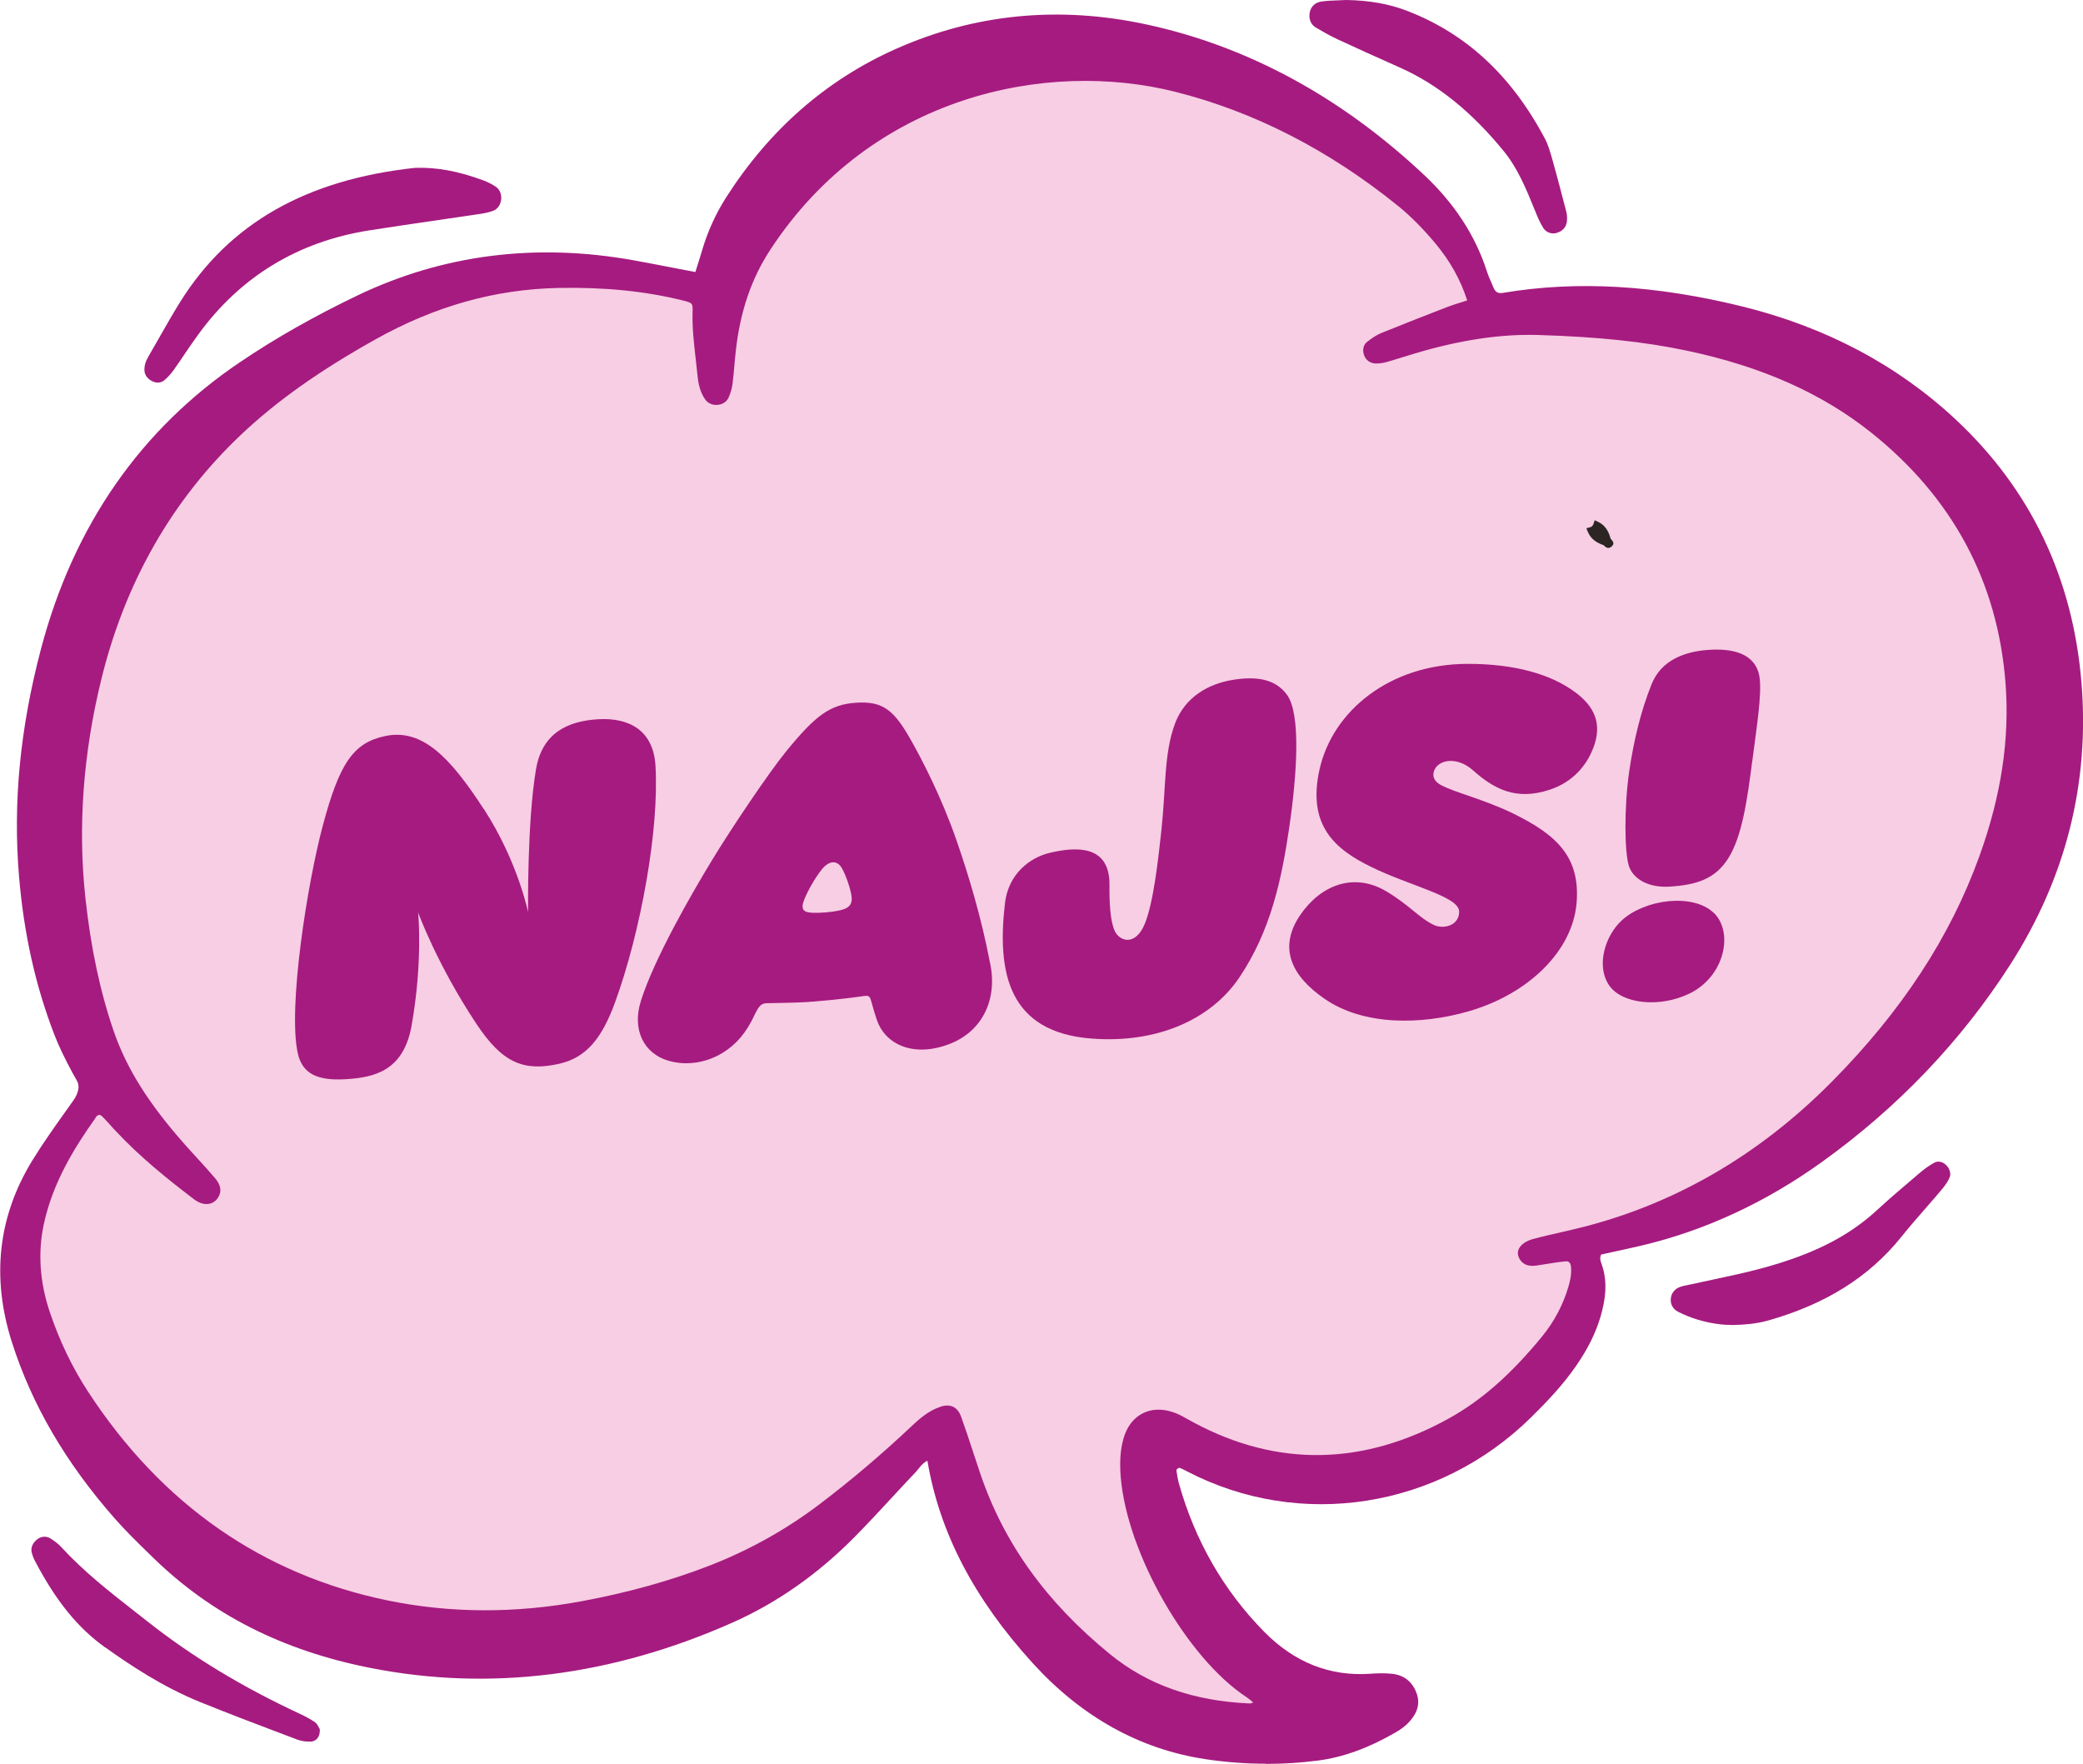 <svg xmlns="http://www.w3.org/2000/svg" id="Lager_2" data-name="Lager 2" viewBox="0 0 262.11 221.94"><defs><style>      .cls-1 {        fill: #f7cee3;      }      .cls-1, .cls-2, .cls-3 {        stroke-width: 0px;      }      .cls-2 {        fill: #2b2523;      }      .cls-3 {        fill: #a61b80;      }    </style></defs><g id="Lager_1-2" data-name="Lager 1"><g><path class="cls-3" d="m244.38,149.62c.46-.55.78-1.05.97-1.53.16-.4-.03-1-.3-1.32-.49-.59-1.13-.77-1.68-.46-.61.34-1.19.75-1.73,1.21l-.73.62c-1.57,1.33-3.19,2.71-4.73,4.13-3.59,3.31-8.04,5.56-14.41,7.29-2.04.56-4.16,1-6.2,1.44-.94.2-1.88.4-2.82.61-.13.03-.26.05-.39.08-.32.06-.66.13-.98.25-.58.21-.99.68-1.11,1.26-.16.78.18,1.49.88,1.85,1.63.83,3.43,1.37,5.37,1.59.42.05.83.06,1.2.07.14,0,.27,0,.39.01h.03c1.36-.04,2.83-.14,4.32-.56,7.25-2.04,12.74-5.49,16.79-10.53,1.01-1.26,2.1-2.51,3.15-3.71.66-.76,1.33-1.52,1.98-2.3Z"></path><g><path class="cls-3" d="m159.31,221.94c2.19,0,4.38-.14,6.55-.42,3.15-.41,6.35-1.57,9.77-3.55.71-.41,1.29-.86,1.71-1.33,1.05-1.15,1.35-2.3.94-3.52-.51-1.47-1.57-2.34-3.07-2.51-.98-.11-1.97-.07-2.81-.01-5.05.35-9.53-1.43-13.33-5.29-5.11-5.19-8.72-11.49-10.74-18.71-.13-.48-.21-.99-.28-1.49l-.02-.14s.06-.12.18-.2c.12-.08.21-.08.23-.08.31.13.6.27.9.43,14.25,7.43,31.67,4.7,43.33-6.79,1.96-1.93,4-4.06,5.69-6.52,1.51-2.2,2.48-4.19,3.07-6.25.51-1.8.98-4.18.06-6.64-.12-.34-.21-.64-.01-1.07l1.36-.3c1.16-.25,2.39-.52,3.6-.8,8-1.87,15.66-5.41,22.77-10.51,9.58-6.87,17.56-15.23,23.72-24.83,7.02-10.93,10.04-22.9,8.98-35.59-1.09-13.11-6.39-24.2-15.75-32.97-7.35-6.89-16.4-11.69-26.89-14.28-11-2.71-20.87-3.28-30.15-1.72-.62.1-.94-.08-1.2-.68l-.13-.31c-.27-.61-.55-1.25-.75-1.89-1.43-4.37-4.03-8.35-7.73-11.85-10.49-9.89-22.3-16.3-35.08-19.05-11-2.37-21.61-1.33-31.53,3.1-8.74,3.89-15.91,10.18-21.33,18.67-1.3,2.04-2.32,4.27-3.02,6.65-.19.66-.4,1.31-.62,2.01l-.23.73-2.25-.43c-1.87-.36-3.7-.72-5.54-1.05-12.3-2.21-24-.72-34.76,4.44-5.39,2.59-10.2,5.31-14.68,8.33-12.55,8.45-21,20.59-25.1,36.08-2.65,10.03-3.56,19.43-2.77,28.74.61,7.19,2.06,13.67,4.43,19.83.59,1.53,1.31,2.98,2.22,4.69.24.45.44.8.61,1.09q.62,1.06-.5,2.62l-.97,1.36c-1.41,1.98-2.86,4.02-4.15,6.13-4.28,7-5.14,14.66-2.56,22.77,2.51,7.89,6.75,15.17,12.96,22.24,1.38,1.57,2.9,3.05,4.37,4.48l.46.45c7.35,7.16,16.31,11.7,27.4,13.88,14.98,2.95,30.3,1.03,45.53-5.73,5.52-2.45,10.65-6.04,15.25-10.67,1.69-1.71,3.35-3.5,4.95-5.23.94-1.02,1.88-2.03,2.84-3.04.13-.14.25-.29.38-.45.29-.37.58-.73,1.08-.96,1.51,9,5.85,17.35,13.27,25.49,6.16,6.76,13.47,10.82,21.73,12.06,2.53.38,5.07.57,7.62.57Z"></path><path class="cls-1" d="m12.02,140.62c.15-.21.31-.33.45-.34.12-.01.26.06.41.21.37.37.71.75,1.06,1.14.19.21.37.42.57.62,3.13,3.37,6.75,6.25,9.88,8.63.63.48,1.27.69,1.85.6.45-.06.84-.3,1.12-.68.87-1.18-.03-2.24-.37-2.64-.73-.86-1.5-1.7-2.24-2.51-.48-.53-.97-1.05-1.44-1.59-4.6-5.18-7.38-9.6-9.01-14.34-1.71-4.98-2.87-10.44-3.55-16.7-.97-8.9-.3-18.16,1.99-27.51,2.98-12.19,8.87-22.53,17.51-30.74,4.47-4.24,9.86-8.08,16.98-12.06,7.51-4.2,15.06-6.32,23.08-6.48,5.78-.11,10.87.4,15.59,1.57,1.25.31,1.28.35,1.25,1.44-.06,1.99.17,3.98.39,5.9.08.68.15,1.35.22,2.03.09.98.29,2.11.98,3.1.34.48.95.74,1.58.67.63-.06,1.14-.41,1.37-.94.25-.57.42-1.17.49-1.74.1-.79.17-1.59.24-2.39.05-.58.1-1.15.17-1.73.54-4.93,1.96-9.09,4.34-12.72,12.69-19.39,34.73-23.95,50.96-19.87,9.92,2.5,19.37,7.34,28.08,14.4,1.51,1.23,3,2.72,4.56,4.57,1.91,2.27,3.25,4.65,4.09,7.28-.22.07-.43.14-.63.2-.64.2-1.25.39-1.83.61-2.48.96-5.41,2.1-8.32,3.28-.56.23-1.14.59-1.82,1.13-.47.37-.61,1.02-.37,1.69.21.59.74.98,1.38,1.02.45.03.95-.04,1.46-.18.73-.21,1.46-.43,2.18-.66.48-.15.96-.3,1.44-.44,5.69-1.69,10.75-2.44,15.47-2.3,7.55.23,13.33.84,18.72,1.98,9.39,1.99,16.97,5.36,23.18,10.32,10.22,8.16,15.9,18.76,16.88,31.49.54,7.02-.53,14.14-3.28,21.77-3.68,10.19-9.76,19.49-18.59,28.41-9.28,9.37-20.11,15.59-32.19,18.49-.64.15-1.28.3-1.92.45-1.13.26-2.3.52-3.44.83-.91.24-1.55.69-1.82,1.25-.17.36-.16.74,0,1.09.6,1.27,1.86,1.07,2.46.97l.7-.11c.88-.14,1.79-.29,2.68-.38.28-.03.65.01.72.66.1.93-.11,1.81-.33,2.56-.67,2.26-1.77,4.35-3.29,6.21-3.9,4.77-7.62,8.04-11.7,10.31-10.8,5.99-21.61,6.17-32.11.56-.22-.12-.44-.24-.65-.36-.59-.33-1.19-.68-1.84-.91-1.46-.53-2.85-.49-4,.11-1.15.59-1.97,1.68-2.39,3.16-.4,1.41-.5,2.96-.34,4.9.81,9.57,8.35,22.74,15.82,27.63.21.14.41.3.71.56.04.03.08.07.13.11-.02,0-.03.01-.04.02-.18.07-.3.11-.37.11-7.11-.31-12.87-2.34-17.61-6.21-8.02-6.54-13.35-13.96-16.31-22.69-.31-.9-.61-1.81-.9-2.71-.48-1.46-.98-2.98-1.51-4.45-.33-.94-.93-1.43-1.75-1.43-.27,0-.57.05-.88.16-1.46.49-2.59,1.48-3.53,2.36-3.83,3.62-7.79,6.97-11.77,9.98-4.17,3.15-8.78,5.71-13.68,7.62-5,1.94-10.28,3.41-16.13,4.5-8.38,1.56-16.61,1.52-24.46-.1-15.72-3.25-28.39-12.07-37.64-26.22-2.02-3.08-3.65-6.49-4.86-10.11-1.25-3.75-1.5-7.45-.74-10.99,1.14-5.33,3.93-9.75,6.5-13.37Z"></path><path class="cls-3" d="m19.21,48c.22.09.44.14.65.14.28,0,.55-.09.76-.25.42-.33.83-.78,1.22-1.31.48-.67.94-1.35,1.4-2.04.57-.83,1.13-1.67,1.73-2.48,5.28-7.25,12.5-11.65,21.47-13.07,2.92-.46,5.89-.89,8.77-1.31,1.72-.25,3.45-.5,5.17-.76.54-.08,1.15-.19,1.73-.42.51-.21.87-.73.95-1.37.08-.66-.16-1.27-.63-1.6-.47-.33-1.01-.61-1.6-.83-3.15-1.17-5.89-1.67-8.59-1.58h-.03c-13.72,1.49-23.39,7.01-29.55,16.89-.89,1.43-1.74,2.92-2.56,4.36-.47.83-.94,1.65-1.42,2.48-.27.46-.56,1.08-.5,1.84.05.54.45,1.05,1.03,1.3Z"></path><path class="cls-3" d="m194.38,17.4c-4.24-7.96-9.94-13.22-17.44-16.08-2.2-.84-4.66-1.27-7.53-1.32h-.03c-.3.02-.6.03-.9.04-.72.02-1.47.05-2.2.15-.79.11-1.35.65-1.48,1.41-.13.81.15,1.49.78,1.87.79.47,1.74,1.01,2.74,1.48,2.31,1.07,4.79,2.2,7.81,3.54,4.75,2.11,9.04,5.56,13.1,10.54,1.76,2.16,2.83,4.78,3.86,7.32l.06.14c.28.7.6,1.49,1.05,2.2.27.43.76.68,1.26.68.12,0,.25-.02.37-.05.79-.21,1.28-.76,1.34-1.5.04-.43.01-.82-.07-1.15-.55-2.11-1.13-4.36-1.77-6.62-.25-.89-.51-1.82-.95-2.65Z"></path><path class="cls-3" d="m13.26,207.29c3.07,2.2,7.21,4.96,11.92,6.87,3.58,1.45,7.24,2.84,10.79,4.18l1.35.51c.49.19,1.05.29,1.57.29.08,0,.15,0,.22,0,.54-.03,1.17-.44,1.13-1.48v-.1s-.06-.09-.06-.09c-.02-.03-.04-.08-.07-.13-.1-.21-.24-.49-.5-.66-.51-.35-1.1-.67-1.84-1.02-7.33-3.41-13.61-7.22-19.21-11.64-.53-.42-1.07-.84-1.61-1.26-3.17-2.48-6.45-5.05-9.22-8.08-.36-.39-.83-.77-1.41-1.12-.53-.33-1.22-.25-1.72.19-.67.6-.7,1.19-.61,1.57.09.37.22.73.39,1.05,2.66,5.08,5.4,8.45,8.88,10.94Z"></path></g></g><path class="cls-2" d="m201.78,68.58s.02.02.03.03c.12.13.3.33.57.33.02,0,.03,0,.05,0,.2-.02.37-.14.52-.36.18-.27-.03-.51-.21-.72-.03-.04-.06-.07-.08-.1-.27-1.05-.78-1.74-1.61-2.12l-.39-.18-.13.41c-.09.28-.24.43-.49.49l-.42.1.16.41c.42,1.05,1.28,1.48,2.02,1.73Z"></path><g><path class="cls-3" d="m60.9,101.82c4.26,6.57,5.55,12.95,5.55,12.95,0,0-.14-11.33,1-18,.8-4.66,4.14-6.05,7.8-6.27,4.01-.24,6.98,1.48,7.23,5.85.24,4.1-.23,9.23-1.12,14.39-.95,5.51-2.38,11.04-3.96,15.36-1.65,4.54-3.61,6.95-6.96,7.73-4.5,1.04-7.21-.05-10.49-5-5-7.54-7.34-14.03-7.34-14.03,0,0,.63,6-.81,14.21-1,5.69-4.62,6.56-8.28,6.78-3.6.22-5.5-.69-6.06-3.31-1.23-5.71,1.17-21.14,3.16-28.61,2.08-7.76,3.79-10.41,7.86-11.26,4.65-.97,8.15,2.65,12.41,9.22Z"></path><path class="cls-3" d="m119.5,131.35c-4.5,1.75-8.14.11-9.19-3.1-.55-1.68-.5-1.71-.74-2.46-.16-.47-.33-.54-.83-.47-1.04.15-3.1.44-6.35.7-2.16.18-4.42.16-5.52.2-.64.03-1.09-.12-1.67.99-.69,1.31-.41.93-1.1,2.07-2.16,3.56-6.29,5.27-10.01,4.18-2.99-.87-4.62-3.81-3.44-7.53,1.66-5.29,6.38-13.48,8.88-17.59,2.46-4.07,7.22-11.13,9.37-13.77,3.75-4.6,5.56-5.93,8.84-6.15,3.41-.23,4.79,1.01,6.84,4.62,1.39,2.44,3.86,7.19,5.74,12.58,1.65,4.72,3.21,10.07,4.23,15.4,1.04,4.57-.83,8.69-5.04,10.33Zm-12.39-18.86c-.2-.99-.63-2.22-1.1-3.12-.66-1.28-1.75-1.08-2.67.11-.81,1.04-1.67,2.55-2.13,3.68-.53,1.3-.04,1.62.88,1.68,1.02.07,2.55-.06,3.65-.31,1.15-.27,1.62-.77,1.37-2.04Z"></path><path class="cls-3" d="m132.11,107.3c3.32-.77,7.54-1.03,7.5,4.06-.02,2.14.07,4.54.68,5.81.64,1.32,2.61,1.88,3.77-.95,1.11-2.72,1.7-8.25,2.08-11.73.59-5.45.31-9.7,1.72-13.46,1.25-3.35,4.24-4.97,7.12-5.46,2.8-.48,5.43-.3,6.99,1.89,1.72,2.43,1.25,9.89.26,16.65-.96,6.52-2.31,13-6.3,18.91-3.6,5.32-10.4,8.28-18.55,7.66-10.49-.79-11.95-8.29-10.92-17.05.42-3.58,3.02-5.71,5.66-6.33Z"></path><path class="cls-3" d="m200.45,94.2c-.82,2.09-2.5,4.21-5.49,5.18-4.19,1.37-6.94-.08-9.64-2.48-1.54-1.37-3.45-1.48-4.44-.56-.49.45-1.01,1.64.39,2.41,1.71.95,5.51,1.83,9.18,3.63,5.42,2.67,8.44,5.45,7.93,11.3-.52,5.94-5.99,11.36-13.52,13.55-6.09,1.77-13.3,1.82-18.18-1.55-4.2-2.89-5.87-6.45-3.06-10.56,2.58-3.77,6.74-5.39,10.82-2.97,2.94,1.75,4.07,3.31,5.98,4.23,1.2.57,3.2.11,3.19-1.68-.01-1.91-6.15-3.2-11.11-5.64-4.43-2.17-8.08-5.15-6.44-12.33,1.65-7.22,8.75-13.19,18.64-13.2,5.84,0,10.38,1.27,13.46,3.53,2.46,1.8,3.53,4.01,2.3,7.13Z"></path><path class="cls-3" d="m215.62,114.83c2.55,2.4,1.46,8.01-3.04,10.19-3.77,1.82-8.46,1.29-10.07-1-1.73-2.47-.53-6.29,1.56-8.21,2.92-2.68,8.94-3.44,11.55-.97Zm4.87-19.09c-.63,4.99-1.3,9.54-3.02,12.26-1.61,2.54-3.88,3.35-7.41,3.56-2.69.16-4.58-1.01-5.09-2.6-.56-1.74-.61-7.37.03-11.84.58-3.98,1.49-7.71,2.82-11.02,1.23-3.07,4.19-4.1,7.03-4.32,3.05-.24,6.06.36,6.55,3.39.34,2.12-.4,6.63-.9,10.56Z"></path></g></g></svg>